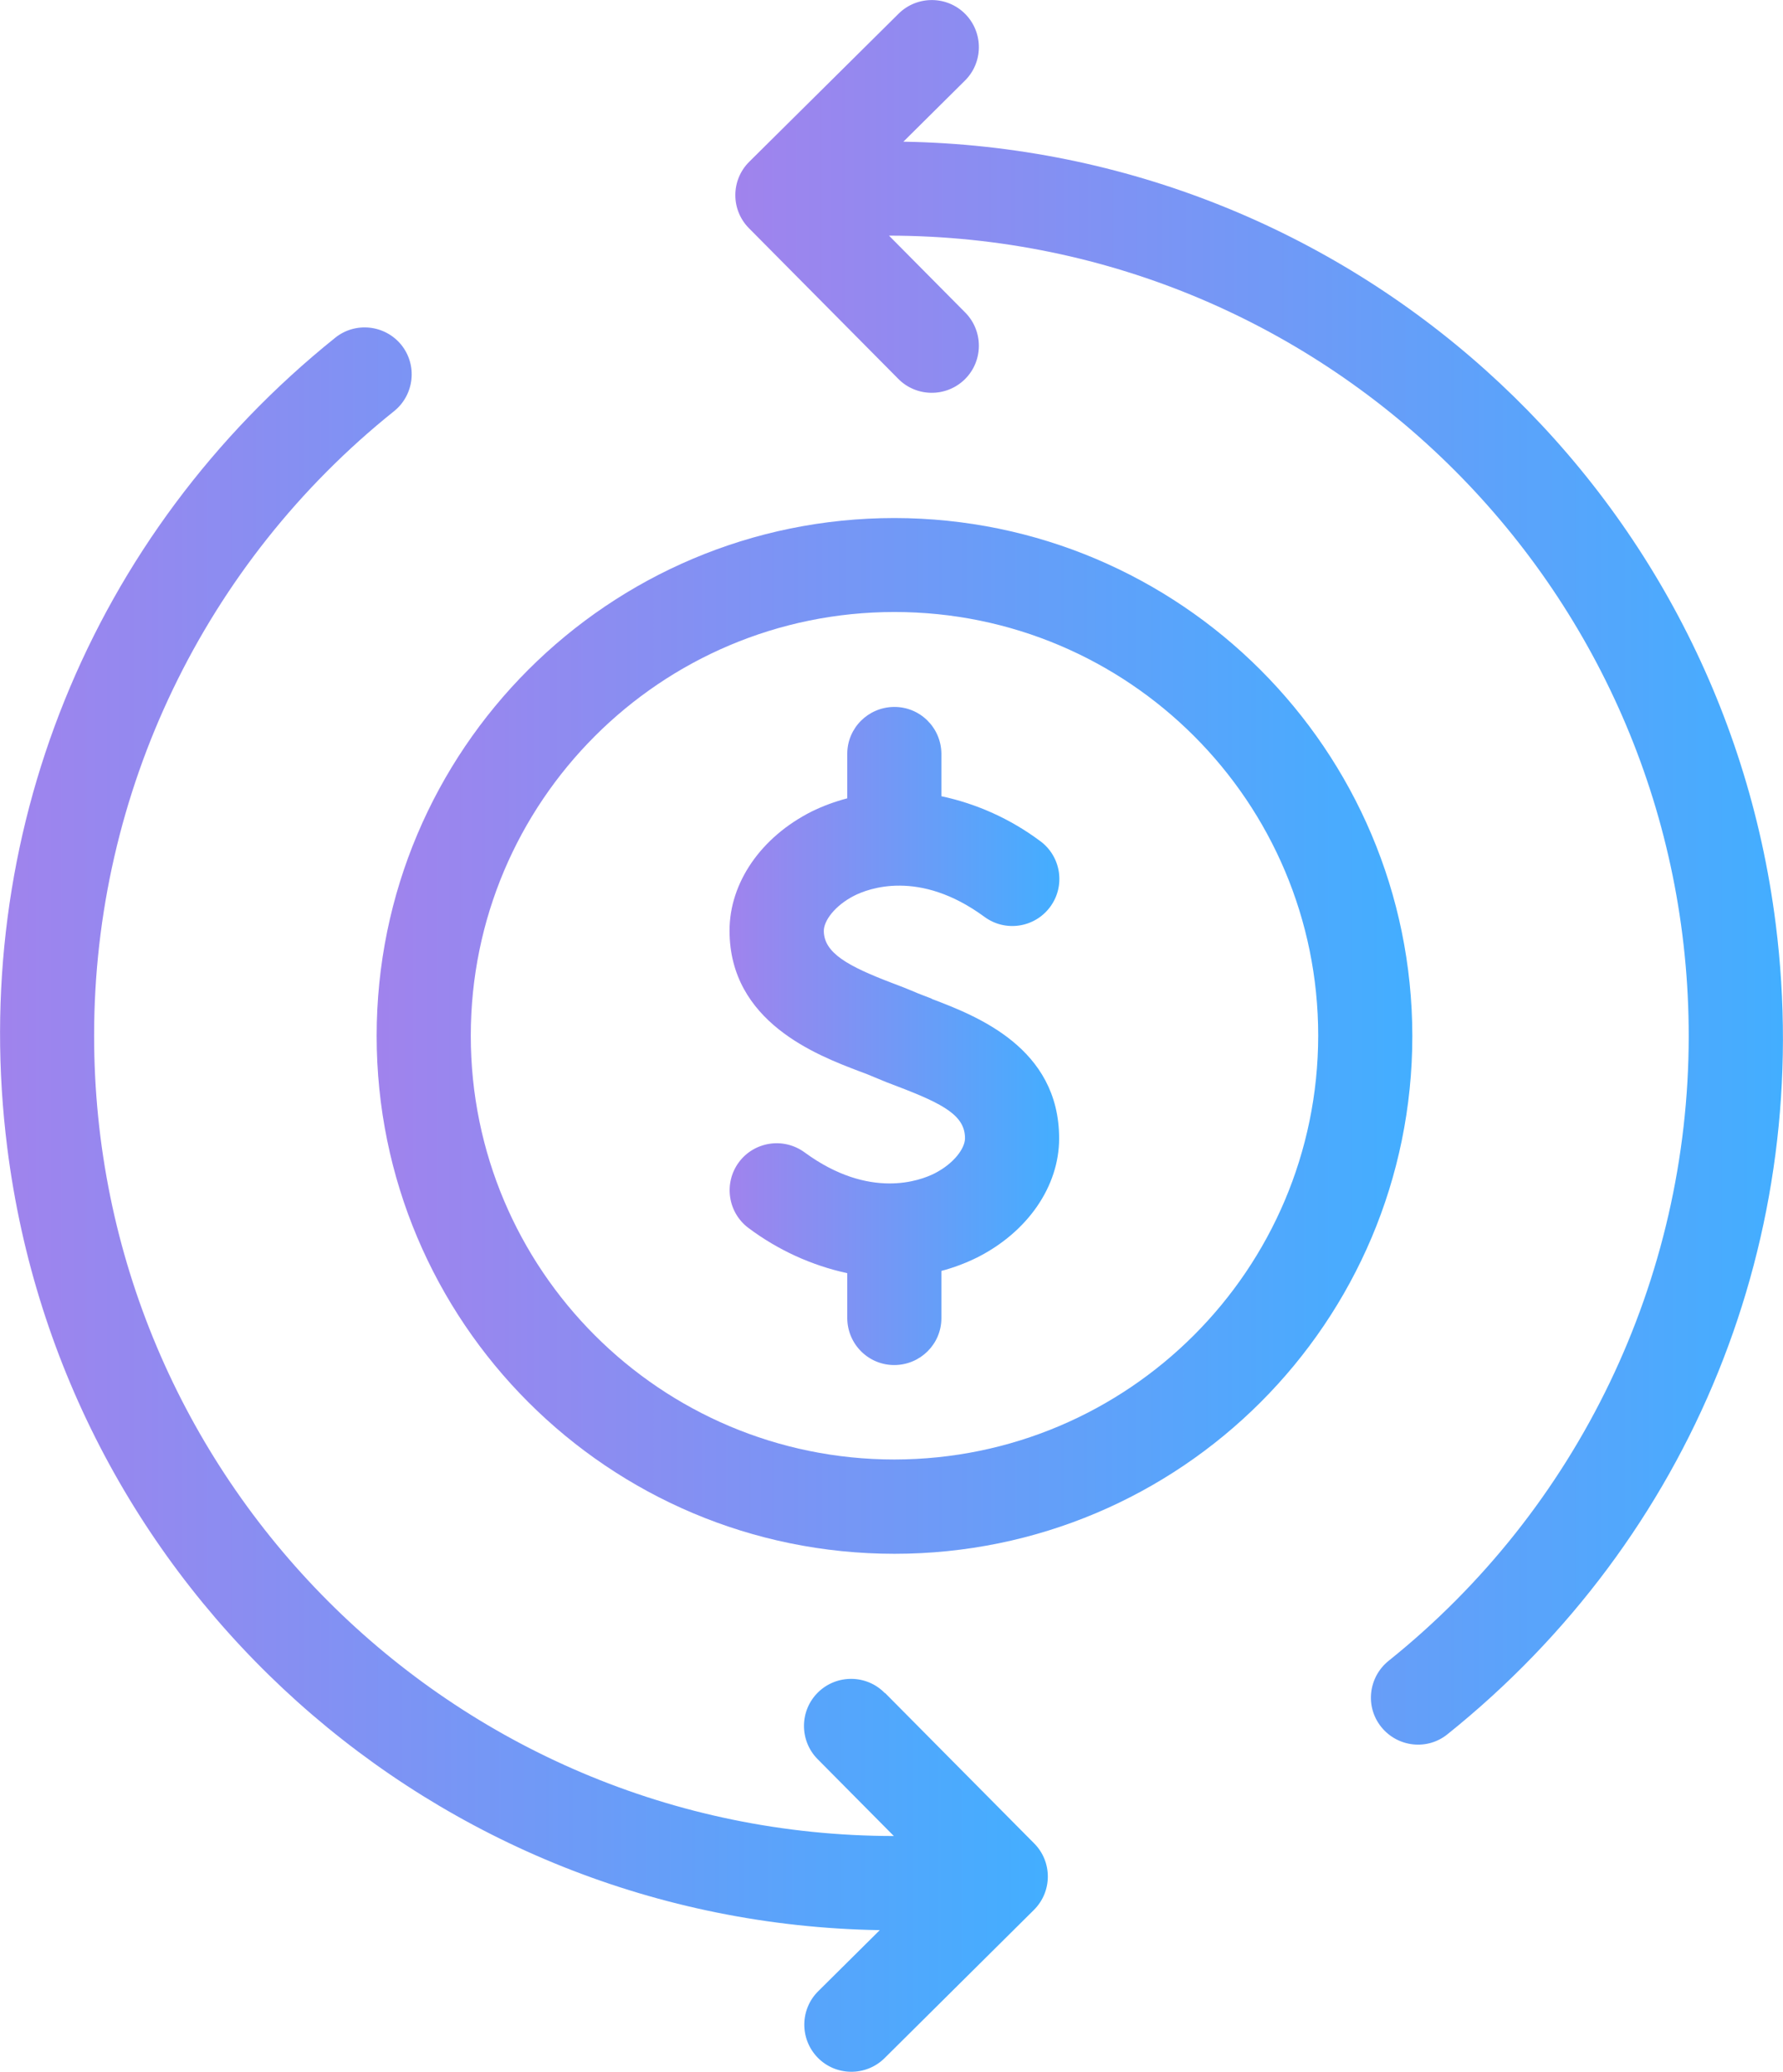 <?xml version="1.0" encoding="UTF-8"?>
<svg id="Layer_2" data-name="Layer 2" xmlns="http://www.w3.org/2000/svg" xmlns:xlink="http://www.w3.org/1999/xlink" viewBox="0 0 110.25 128.1">
  <defs>
    <style>
      .cls-1 {
        fill: url(#Pro_Button-3);
      }

      .cls-2 {
        fill: url(#Pro_Button-4);
      }

      .cls-3 {
        fill: url(#Pro_Button-2);
      }

      .cls-4 {
        fill: url(#Pro_Button);
      }
    </style>
    <linearGradient id="Pro_Button" data-name="Pro Button" x1="45.47" y1="53.94" x2="110.25" y2="53.94" gradientUnits="userSpaceOnUse">
      <stop offset="0" stop-color="#a083ed"/>
      <stop offset="1" stop-color="#43aeff"/>
    </linearGradient>
    <linearGradient id="Pro_Button-2" data-name="Pro Button" x1="0" y1="74.17" x2="64.78" y2="74.17" xlink:href="#Pro_Button"/>
    <linearGradient id="Pro_Button-3" data-name="Pro Button" x1="45.12" y1="64.05" x2="65.51" y2="64.05" xlink:href="#Pro_Button"/>
    <linearGradient id="Pro_Button-4" data-name="Pro Button" x1="23.29" y1="64.05" x2="87.33" y2="64.05" xlink:href="#Pro_Button"/>
  </defs>
  <g id="Layer_16" data-name="Layer 16">
    <g>
      <path class="cls-4" d="M109.8,57.13c-3.44-27.3-26.43-47.91-53.94-48.37l3.79-3.76c1.15-1.12,1.17-2.97,.05-4.12-1.12-1.15-2.97-1.17-4.12-.05,0,0-.02,.02-.03,.03l-9.22,9.14c-1.14,1.13-1.15,2.97-.02,4.11,0,0,0,0,0,0l9.22,9.3c1.12,1.15,2.97,1.17,4.12,.05,1.15-1.12,1.17-2.97,.05-4.12,0,0-.02-.02-.03-.03l-4.7-4.74c27.33,.02,49.47,22.19,49.45,49.52-.01,15.01-6.84,29.21-18.56,38.6-1.25,1.01-1.46,2.84-.45,4.09,1.01,1.25,2.84,1.46,4.09,.45h0c15.14-12.14,22.73-30.87,20.3-50.1h0Z"/>
      <path class="cls-3" d="M54.71,104.68c-1.12-1.15-2.97-1.17-4.12-.05-1.15,1.12-1.17,2.97-.05,4.12,0,0,.02,.02,.03,.03l4.7,4.74c-27.33-.02-49.47-22.19-49.45-49.51,0-15.01,6.83-29.21,18.55-38.59,1.25-1.01,1.45-2.84,.45-4.09-1.01-1.25-2.84-1.45-4.09-.45h0C5.61,33.02-1.98,51.75,.45,70.97c3.44,27.3,26.43,47.92,53.95,48.37l-3.79,3.76c-1.15,1.12-1.17,2.97-.05,4.12,1.12,1.15,2.97,1.17,4.12,.05,0,0,.02-.02,.03-.03l9.22-9.15c1.14-1.13,1.15-2.97,.02-4.11,0,0,0,0,0,0l-9.22-9.3Z"/>
      <path class="cls-1" d="M57.62,61.75c-.41-.16-.8-.3-1.14-.45-.37-.16-.81-.33-1.29-.51-2.76-1.05-4.25-1.87-4.25-3.24,0-.6,.65-1.54,1.88-2.17,.87-.44,4.02-1.65,8.04,1.3,1.29,.96,3.11,.69,4.07-.6,.96-1.29,.69-3.11-.6-4.07,0,0-.02-.01-.03-.02-1.81-1.35-3.89-2.29-6.09-2.76v-2.64c-.02-1.61-1.33-2.9-2.94-2.88-1.59,.02-2.87,1.3-2.88,2.88v2.77c-.76,.2-1.5,.47-2.21,.82-3.13,1.58-5.07,4.4-5.07,7.36,0,5.65,5.41,7.7,8.01,8.69,.38,.14,.72,.27,1.01,.4,.42,.18,.9,.37,1.41,.56,2.86,1.09,4.13,1.81,4.13,3.19,0,.6-.65,1.54-1.88,2.17-.87,.44-4.02,1.65-8.04-1.3-1.3-.95-3.12-.67-4.07,.62-.95,1.3-.67,3.12,.62,4.07,1.81,1.35,3.88,2.3,6.09,2.78v2.8c.02,1.61,1.33,2.9,2.94,2.88,1.59-.02,2.87-1.3,2.88-2.88v-2.94c.76-.2,1.5-.48,2.21-.83,3.13-1.58,5.07-4.4,5.07-7.36,0-5.62-5.12-7.58-7.88-8.63h0Z"/>
      <path class="cls-2" d="M55.31,32.03c-17.68,0-32.02,14.33-32.02,32.02s14.33,32.02,32.02,32.02,32.02-14.33,32.02-32.02h0c-.02-17.67-14.34-32-32.02-32.02h0Zm0,58.21c-14.47,0-26.2-11.73-26.2-26.2s11.73-26.2,26.2-26.2,26.2,11.73,26.2,26.2c-.02,14.46-11.74,26.18-26.2,26.2Z"/>
    </g>
  </g>
</svg>
